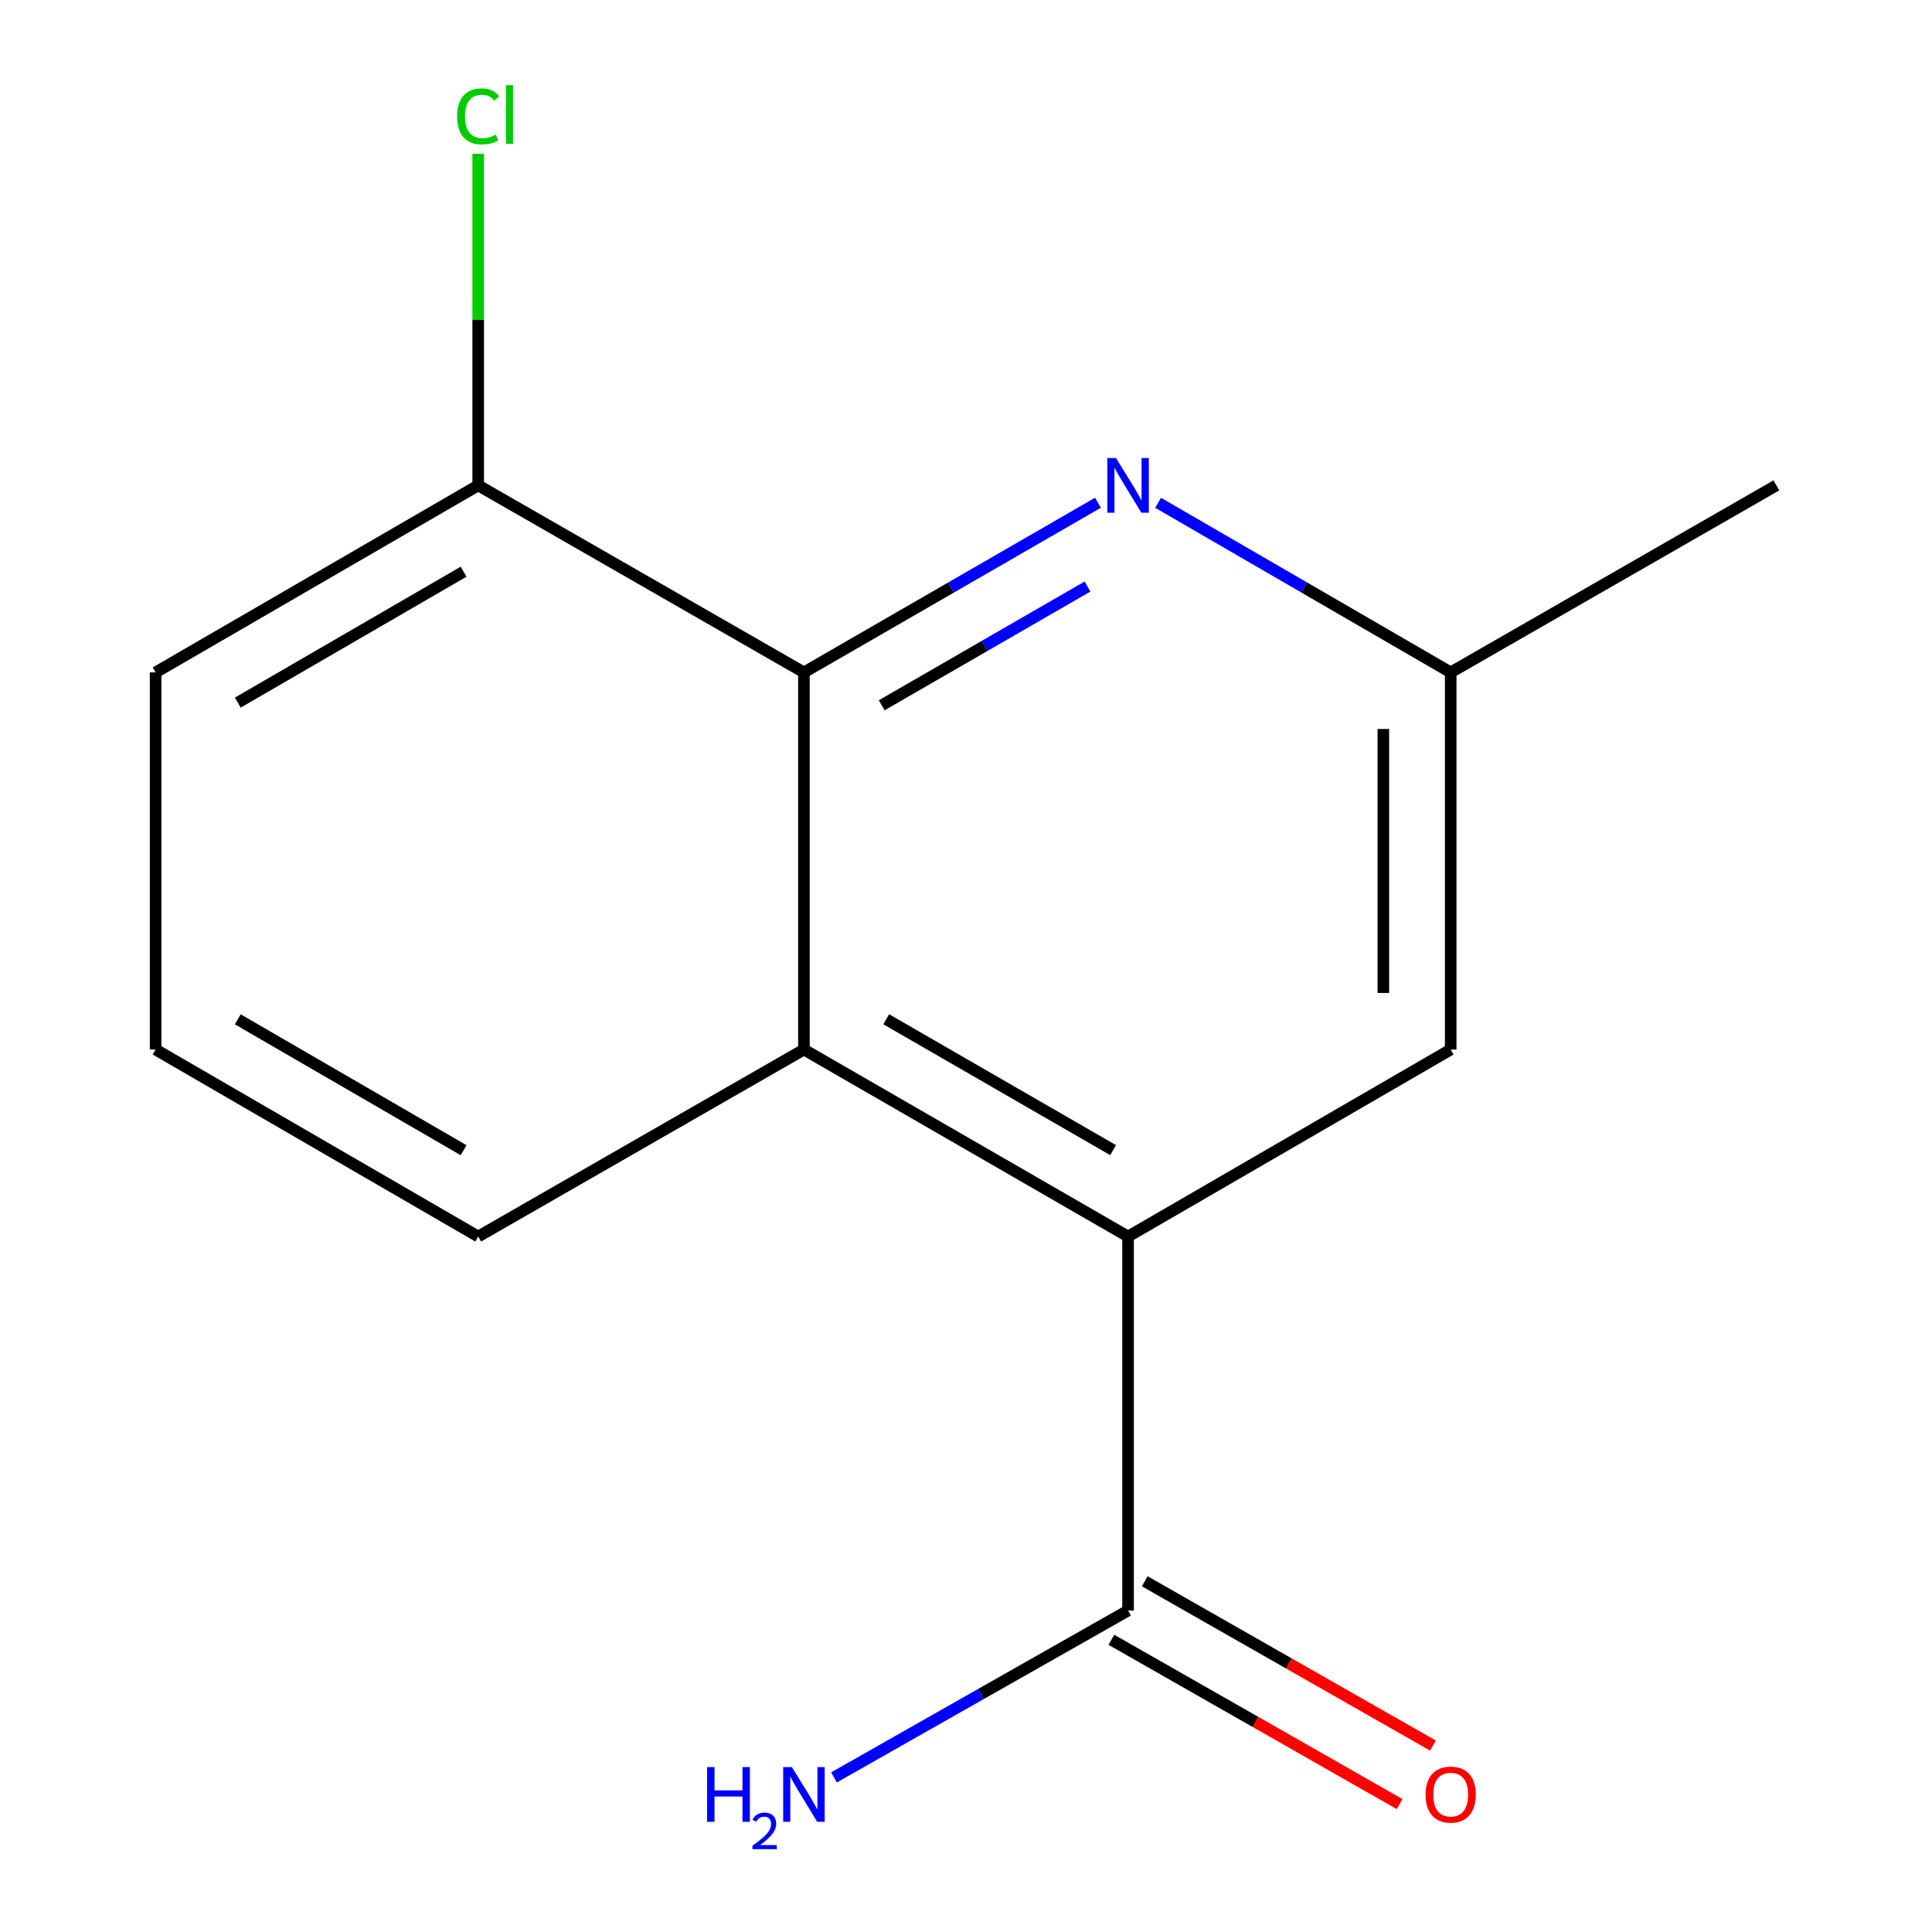 <?xml version='1.0' encoding='iso-8859-1'?>
<svg version='1.1' baseProfile='full'
              xmlns='http://www.w3.org/2000/svg'
                      xmlns:rdkit='http://www.rdkit.org/xml'
                      xmlns:xlink='http://www.w3.org/1999/xlink'
                  xml:space='preserve'
width='1000px' height='1000px' viewBox='0 0 1000 1000'>
<!-- END OF HEADER -->
<rect style='opacity:1.0;fill:#FFFFFF;stroke:none' width='1000' height='1000' x='0' y='0'> </rect>
<path class='bond-1' d='M 583.883,640.024 L 416.117,543.242' style='fill:none;fill-rule:evenodd;stroke:#000000;stroke-width:6px;stroke-linecap:butt;stroke-linejoin:miter;stroke-opacity:1' />
<path class='bond-1' d='M 576.139,595.309 L 458.703,527.561' style='fill:none;fill-rule:evenodd;stroke:#000000;stroke-width:6px;stroke-linecap:butt;stroke-linejoin:miter;stroke-opacity:1' />
<path class='bond-3' d='M 583.883,640.024 L 583.883,833.608' style='fill:none;fill-rule:evenodd;stroke:#000000;stroke-width:6px;stroke-linecap:butt;stroke-linejoin:miter;stroke-opacity:1' />
<path class='bond-4' d='M 583.883,640.024 L 750.875,543.242' style='fill:none;fill-rule:evenodd;stroke:#000000;stroke-width:6px;stroke-linecap:butt;stroke-linejoin:miter;stroke-opacity:1' />
<path class='bond-0' d='M 416.117,348.031 L 416.117,543.242' style='fill:none;fill-rule:evenodd;stroke:#000000;stroke-width:6px;stroke-linecap:butt;stroke-linejoin:miter;stroke-opacity:1' />
<path class='bond-6' d='M 416.117,348.031 L 247.518,251.23' style='fill:none;fill-rule:evenodd;stroke:#000000;stroke-width:6px;stroke-linecap:butt;stroke-linejoin:miter;stroke-opacity:1' />
<path class='bond-14' d='M 416.117,348.031 L 492.209,304.126' style='fill:none;fill-rule:evenodd;stroke:#000000;stroke-width:6px;stroke-linecap:butt;stroke-linejoin:miter;stroke-opacity:1' />
<path class='bond-14' d='M 492.209,304.126 L 568.301,260.221' style='fill:none;fill-rule:evenodd;stroke:#0000FF;stroke-width:6px;stroke-linecap:butt;stroke-linejoin:miter;stroke-opacity:1' />
<path class='bond-14' d='M 456.368,365.056 L 509.632,334.322' style='fill:none;fill-rule:evenodd;stroke:#000000;stroke-width:6px;stroke-linecap:butt;stroke-linejoin:miter;stroke-opacity:1' />
<path class='bond-14' d='M 509.632,334.322 L 562.897,303.589' style='fill:none;fill-rule:evenodd;stroke:#0000FF;stroke-width:6px;stroke-linecap:butt;stroke-linejoin:miter;stroke-opacity:1' />
<path class='bond-10' d='M 416.117,543.242 L 247.518,640.024' style='fill:none;fill-rule:evenodd;stroke:#000000;stroke-width:6px;stroke-linecap:butt;stroke-linejoin:miter;stroke-opacity:1' />
<path class='bond-2' d='M 599.449,260.253 L 675.162,304.142' style='fill:none;fill-rule:evenodd;stroke:#0000FF;stroke-width:6px;stroke-linecap:butt;stroke-linejoin:miter;stroke-opacity:1' />
<path class='bond-2' d='M 675.162,304.142 L 750.875,348.031' style='fill:none;fill-rule:evenodd;stroke:#000000;stroke-width:6px;stroke-linecap:butt;stroke-linejoin:miter;stroke-opacity:1' />
<path class='bond-7' d='M 575.25,848.752 L 649.843,891.274' style='fill:none;fill-rule:evenodd;stroke:#000000;stroke-width:6px;stroke-linecap:butt;stroke-linejoin:miter;stroke-opacity:1' />
<path class='bond-7' d='M 649.843,891.274 L 724.436,933.795' style='fill:none;fill-rule:evenodd;stroke:#FF0000;stroke-width:6px;stroke-linecap:butt;stroke-linejoin:miter;stroke-opacity:1' />
<path class='bond-7' d='M 592.516,818.464 L 667.109,860.986' style='fill:none;fill-rule:evenodd;stroke:#000000;stroke-width:6px;stroke-linecap:butt;stroke-linejoin:miter;stroke-opacity:1' />
<path class='bond-7' d='M 667.109,860.986 L 741.702,903.508' style='fill:none;fill-rule:evenodd;stroke:#FF0000;stroke-width:6px;stroke-linecap:butt;stroke-linejoin:miter;stroke-opacity:1' />
<path class='bond-8' d='M 583.883,833.608 L 507.781,876.79' style='fill:none;fill-rule:evenodd;stroke:#000000;stroke-width:6px;stroke-linecap:butt;stroke-linejoin:miter;stroke-opacity:1' />
<path class='bond-8' d='M 507.781,876.79 L 431.679,919.972' style='fill:none;fill-rule:evenodd;stroke:#0000FF;stroke-width:6px;stroke-linecap:butt;stroke-linejoin:miter;stroke-opacity:1' />
<path class='bond-5' d='M 750.875,543.242 L 750.875,348.031' style='fill:none;fill-rule:evenodd;stroke:#000000;stroke-width:6px;stroke-linecap:butt;stroke-linejoin:miter;stroke-opacity:1' />
<path class='bond-5' d='M 716.012,513.96 L 716.012,377.313' style='fill:none;fill-rule:evenodd;stroke:#000000;stroke-width:6px;stroke-linecap:butt;stroke-linejoin:miter;stroke-opacity:1' />
<path class='bond-13' d='M 750.875,348.031 L 919.454,251.23' style='fill:none;fill-rule:evenodd;stroke:#000000;stroke-width:6px;stroke-linecap:butt;stroke-linejoin:miter;stroke-opacity:1' />
<path class='bond-9' d='M 247.518,251.23 L 247.518,165.411' style='fill:none;fill-rule:evenodd;stroke:#000000;stroke-width:6px;stroke-linecap:butt;stroke-linejoin:miter;stroke-opacity:1' />
<path class='bond-9' d='M 247.518,165.411 L 247.518,79.593' style='fill:none;fill-rule:evenodd;stroke:#00CC00;stroke-width:6px;stroke-linecap:butt;stroke-linejoin:miter;stroke-opacity:1' />
<path class='bond-15' d='M 247.518,251.23 L 80.546,348.031' style='fill:none;fill-rule:evenodd;stroke:#000000;stroke-width:6px;stroke-linecap:butt;stroke-linejoin:miter;stroke-opacity:1' />
<path class='bond-15' d='M 239.958,295.91 L 123.077,363.672' style='fill:none;fill-rule:evenodd;stroke:#000000;stroke-width:6px;stroke-linecap:butt;stroke-linejoin:miter;stroke-opacity:1' />
<path class='bond-11' d='M 247.518,640.024 L 80.546,543.242' style='fill:none;fill-rule:evenodd;stroke:#000000;stroke-width:6px;stroke-linecap:butt;stroke-linejoin:miter;stroke-opacity:1' />
<path class='bond-11' d='M 239.955,595.345 L 123.074,527.597' style='fill:none;fill-rule:evenodd;stroke:#000000;stroke-width:6px;stroke-linecap:butt;stroke-linejoin:miter;stroke-opacity:1' />
<path class='bond-12' d='M 80.546,543.242 L 80.546,348.031' style='fill:none;fill-rule:evenodd;stroke:#000000;stroke-width:6px;stroke-linecap:butt;stroke-linejoin:miter;stroke-opacity:1' />
<path  class='atom-3' d='M 577.623 237.07
L 586.903 252.07
Q 587.823 253.55, 589.303 256.23
Q 590.783 258.91, 590.863 259.07
L 590.863 237.07
L 594.623 237.07
L 594.623 265.39
L 590.743 265.39
L 580.783 248.99
Q 579.623 247.07, 578.383 244.87
Q 577.183 242.67, 576.823 241.99
L 576.823 265.39
L 573.143 265.39
L 573.143 237.07
L 577.623 237.07
' fill='#0000FF'/>
<path  class='atom-8' d='M 737.875 928.882
Q 737.875 922.082, 741.235 918.282
Q 744.595 914.482, 750.875 914.482
Q 757.155 914.482, 760.515 918.282
Q 763.875 922.082, 763.875 928.882
Q 763.875 935.762, 760.475 939.682
Q 757.075 943.562, 750.875 943.562
Q 744.635 943.562, 741.235 939.682
Q 737.875 935.802, 737.875 928.882
M 750.875 940.362
Q 755.195 940.362, 757.515 937.482
Q 759.875 934.562, 759.875 928.882
Q 759.875 923.322, 757.515 920.522
Q 755.195 917.682, 750.875 917.682
Q 746.555 917.682, 744.195 920.482
Q 741.875 923.282, 741.875 928.882
Q 741.875 934.602, 744.195 937.482
Q 746.555 940.362, 750.875 940.362
' fill='#FF0000'/>
<path  class='atom-9' d='M 365.984 914.642
L 369.824 914.642
L 369.824 926.682
L 384.304 926.682
L 384.304 914.642
L 388.144 914.642
L 388.144 942.962
L 384.304 942.962
L 384.304 929.882
L 369.824 929.882
L 369.824 942.962
L 365.984 942.962
L 365.984 914.642
' fill='#0000FF'/>
<path  class='atom-9' d='M 389.517 941.968
Q 390.203 940.2, 391.84 939.223
Q 393.477 938.22, 395.747 938.22
Q 398.572 938.22, 400.156 939.751
Q 401.74 941.282, 401.74 944.001
Q 401.74 946.773, 399.681 949.36
Q 397.648 951.948, 393.424 955.01
L 402.057 955.01
L 402.057 957.122
L 389.464 957.122
L 389.464 955.353
Q 392.949 952.872, 395.008 951.024
Q 397.094 949.176, 398.097 947.512
Q 399.1 945.849, 399.1 944.133
Q 399.1 942.338, 398.203 941.335
Q 397.305 940.332, 395.747 940.332
Q 394.243 940.332, 393.239 940.939
Q 392.236 941.546, 391.523 942.892
L 389.517 941.968
' fill='#0000FF'/>
<path  class='atom-9' d='M 409.857 914.642
L 419.137 929.642
Q 420.057 931.122, 421.537 933.802
Q 423.017 936.482, 423.097 936.642
L 423.097 914.642
L 426.857 914.642
L 426.857 942.962
L 422.977 942.962
L 413.017 926.562
Q 411.857 924.642, 410.617 922.442
Q 409.417 920.242, 409.057 919.562
L 409.057 942.962
L 405.377 942.962
L 405.377 914.642
L 409.857 914.642
' fill='#0000FF'/>
<path  class='atom-10' d='M 236.598 60.233
Q 236.598 53.194, 239.878 49.514
Q 243.198 45.794, 249.478 45.794
Q 255.318 45.794, 258.438 49.913
L 255.798 52.074
Q 253.518 49.074, 249.478 49.074
Q 245.198 49.074, 242.918 51.953
Q 240.678 54.794, 240.678 60.233
Q 240.678 65.834, 242.998 68.713
Q 245.358 71.594, 249.918 71.594
Q 253.038 71.594, 256.678 69.713
L 257.798 72.713
Q 256.318 73.674, 254.078 74.234
Q 251.838 74.793, 249.358 74.793
Q 243.198 74.793, 239.878 71.034
Q 236.598 67.273, 236.598 60.233
' fill='#00CC00'/>
<path  class='atom-10' d='M 261.878 44.074
L 265.558 44.074
L 265.558 74.433
L 261.878 74.433
L 261.878 44.074
' fill='#00CC00'/>
</svg>

